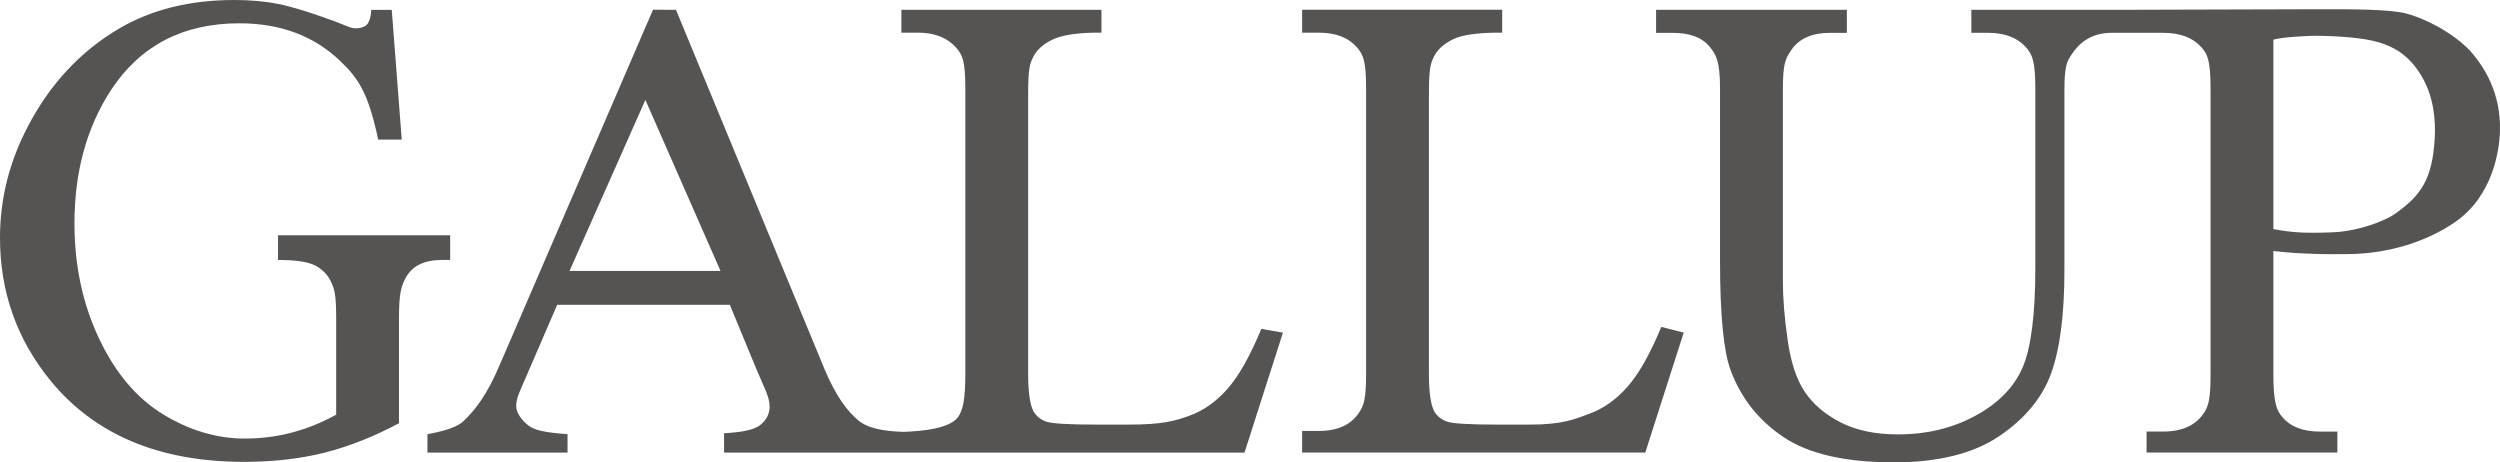 <?xml version="1.0" encoding="UTF-8" standalone="no"?>
<svg xmlns="http://www.w3.org/2000/svg" viewBox="0 0 101.397 18.753" id="gallup-logo" version="1.1"><g id="gallup" transform="translate(533.556,-817.272)"><g transform="translate(250.133,688.571)" id="g9366"><g transform="matrix(1.25,0,0,-1.25,-767.8,129.101)" id="g8052"><path id="path8054" style="fill:#565353;fill-opacity:1;fill-rule:nonzero;stroke:none" d="m 0,0 0.324,-4.21 -0.762,0 c -0.33,1.523 -0.634,1.972 -1.225,2.542 -0.852,0.821 -1.945,1.232 -3.282,1.232 -1.823,0 -3.209,-0.719 -4.158,-2.156 -0.795,-1.216 -1.192,-2.66 -1.192,-4.338 0,-1.361 0.264,-2.603 0.794,-3.727 0.531,-1.123 1.226,-1.947 2.084,-2.468 0.858,-0.523 1.741,-0.785 2.645,-0.785 0.53,0 1.043,0.065 1.539,0.196 0.493,0.132 0.97,0.324 1.43,0.579 l 0,3.141 c 0,0.753 -0.055,0.932 -0.165,1.165 -0.11,0.233 -0.278,0.409 -0.509,0.531 -0.23,0.122 -0.634,0.183 -1.213,0.183 l 0,0.802 5.586,0 0,-0.802 -0.273,0 c -0.568,0 -0.958,-0.192 -1.169,-0.576 -0.146,-0.273 -0.219,-0.5 -0.219,-1.303 l 0,-3.418 c -0.809,-0.432 -1.608,-0.749 -2.397,-0.951 -0.789,-0.2 -1.665,-0.303 -2.629,-0.303 -2.767,0 -4.868,0.89 -6.304,2.663 -1.078,1.333 -1.616,2.867 -1.616,4.608 0,1.262 0.303,2.471 0.911,3.625 0.719,1.374 1.708,2.431 2.964,3.17 1.051,0.613 2.294,0.92 3.726,0.92 0.523,0 0.997,-0.043 1.425,-0.127 0.426,-0.085 1.031,-0.27 1.815,-0.558 0.395,-0.147 0.454,-0.192 0.588,-0.221 0.188,-0.04 0.436,0.019 0.511,0.153 0.097,0.175 0.098,0.327 0.105,0.433 L 0,0 Z" /></g><g transform="matrix(1.25,0,0,-1.25,-760.59,139.691)" id="g8056"><path id="path8058" style="fill:#565353;fill-opacity:1;fill-rule:nonzero;stroke:none" d="M 0,0 2.461,5.55 4.9,0 0,0 Z M 2.709,8.476 -2.243,-2.997 C -2.682,-4.05 -3.082,-4.53 -3.443,-4.876 -3.62,-5.047 -4.009,-5.188 -4.61,-5.296 l 0,-0.597 4.546,0 0,0.597 c -0.693,0.052 -1.066,0.118 -1.275,0.285 -0.209,0.167 -0.391,0.405 -0.391,0.625 0,0.278 0.12,0.479 0.36,1.042 l 0.97,2.246 5.602,0 0.852,-2.064 C 6.338,-3.834 6.492,-4.093 6.492,-4.403 6.492,-4.636 6.391,-4.834 6.19,-4.997 5.988,-5.159 5.587,-5.235 5.015,-5.265 l 0,-0.628 5.132,0 1.202,0 10.553,0 1.246,3.892 -0.701,0.121 c -0.368,-0.89 -0.737,-1.539 -1.105,-1.953 -0.368,-0.413 -0.776,-0.7 -1.221,-0.861 -0.447,-0.163 -0.863,-0.291 -1.966,-0.291 l -1.053,0 c -0.928,0 -1.48,0.034 -1.658,0.104 -0.176,0.071 -0.307,0.182 -0.392,0.331 -0.114,0.222 -0.171,0.625 -0.171,1.214 l 0,9.07 c 0,0.849 0.056,0.992 0.168,1.217 0.112,0.224 0.319,0.409 0.623,0.557 0.305,0.147 0.833,0.232 1.588,0.225 l 0,0.742 -6.492,0 0,-0.742 0.543,0 c 0.545,0 0.957,-0.173 1.235,-0.489 0.198,-0.231 0.297,-0.408 0.297,-1.321 l 0,-9.248 c 0,-0.83 -0.075,-1.166 -0.223,-1.397 -0.259,-0.392 -1.175,-0.48 -1.797,-0.498 -0.579,0.018 -1.142,0.098 -1.469,0.385 -0.329,0.286 -0.695,0.724 -1.098,1.692 L 3.454,8.474 2.709,8.476 Z" /></g><g transform="matrix(1.25,0,0,-1.25,-716.309,141.96)" id="g8060"><path id="path8062" style="fill:#565353;fill-opacity:1;fill-rule:nonzero;stroke:none" d="m 0,0 0.727,-0.186 -1.246,-3.891 -11.135,0 0,0.701 0.544,0 c 0.609,0 1.046,0.2 1.308,0.602 0.15,0.228 0.224,0.434 0.224,1.264 l 0,9.248 c 0,0.913 -0.1,1.104 -0.298,1.334 -0.277,0.316 -0.688,0.475 -1.234,0.475 l -0.544,0 0,0.743 6.492,0 0,-0.743 C -5.917,9.553 -6.445,9.484 -6.748,9.336 -7.053,9.189 -7.261,9.003 -7.372,8.779 -7.484,8.554 -7.54,8.399 -7.54,7.549 l 0,-9.07 c 0,-0.588 0.057,-0.992 0.169,-1.213 0.086,-0.15 0.218,-0.26 0.394,-0.331 0.177,-0.071 0.729,-0.105 1.658,-0.105 l 1.052,0 c 1.105,0 1.493,0.192 1.94,0.355 0.445,0.163 0.853,0.45 1.221,0.863 C -0.738,-1.54 -0.368,-0.89 0,0" /></g><g transform="matrix(1.25,0,0,-1.25,-686.485,137.327)" id="g8064"><path id="path8066" style="fill:#565353;fill-opacity:1;fill-rule:nonzero;stroke:none" d="m 0,0 c -0.451,-0.326 -1.268,-0.567 -1.863,-0.623 -0.314,-0.028 -0.905,-0.035 -1.202,-0.022 -0.373,0.017 -0.673,0.063 -0.934,0.113 l 0,6.147 C -3.681,5.702 -2.847,5.741 -2.618,5.74 -1.931,5.734 -1.087,5.681 -0.576,5.527 -0.171,5.404 0.377,5.172 0.82,4.415 1.197,3.77 1.272,3.028 1.236,2.408 1.16,1.08 0.783,0.568 0,0 m -9.045,6.582 -4.754,0.001 0,-0.747 0.543,0 c 0.547,0 0.957,-0.16 1.236,-0.476 0.196,-0.229 0.297,-0.431 0.297,-1.344 l 0,-5.795 c 0,-1.521 -0.136,-2.599 -0.409,-3.236 -0.272,-0.636 -0.78,-1.16 -1.522,-1.567 -0.743,-0.407 -1.585,-0.612 -2.526,-0.612 -0.735,0 -1.356,0.13 -1.861,0.39 -0.507,0.26 -0.894,0.59 -1.162,0.992 -0.27,0.401 -0.454,0.96 -0.556,1.678 -0.103,0.719 -0.155,1.356 -0.155,1.911 l 0,6.239 c 0,0.82 0.087,0.989 0.264,1.249 0.253,0.381 0.674,0.57 1.263,0.57 l 0.549,0 0,0.748 -6.19,0 0,-0.748 0.537,0 c 0.541,0 0.932,-0.14 1.175,-0.42 0.242,-0.281 0.363,-0.5 0.363,-1.399 l 0,-5.593 c 0,-1.725 0.113,-2.902 0.34,-3.526 0.339,-0.915 0.916,-1.643 1.728,-2.184 0.813,-0.541 2.003,-0.814 3.572,-0.814 1.442,0 2.581,0.285 3.418,0.85 0.837,0.567 1.399,1.247 1.686,2.039 0.286,0.793 0.43,1.906 0.43,3.344 l 0,5.809 c 0,0.807 0.074,0.953 0.224,1.176 0.304,0.479 0.741,0.719 1.308,0.719 l 0.203,0 1.272,0 0.205,0 c 0.548,0 0.963,-0.16 1.241,-0.476 0.191,-0.222 0.289,-0.423 0.289,-1.344 l 0,-9.247 c 0,-0.834 -0.07,-1.042 -0.214,-1.266 -0.264,-0.4 -0.704,-0.604 -1.316,-0.604 l -0.546,0 0,-0.681 6.19,0 0,0.679 -0.554,0 c -0.545,0 -0.955,0.148 -1.224,0.464 -0.2,0.222 -0.298,0.488 -0.298,1.408 l 0,3.987 c 0.531,-0.062 0.928,-0.078 1.3,-0.091 0.406,-0.016 0.712,-0.011 1.107,-0.009 1.352,0.007 2.61,0.425 3.506,1.051 C 3.138,0.564 3.331,2.049 3.352,2.61 3.404,3.915 2.789,4.772 2.471,5.153 1.974,5.747 1.027,6.266 0.332,6.457 -0.188,6.6 -1.347,6.607 -2.881,6.6 L -9.045,6.582 Z" /></g></g></g></svg>